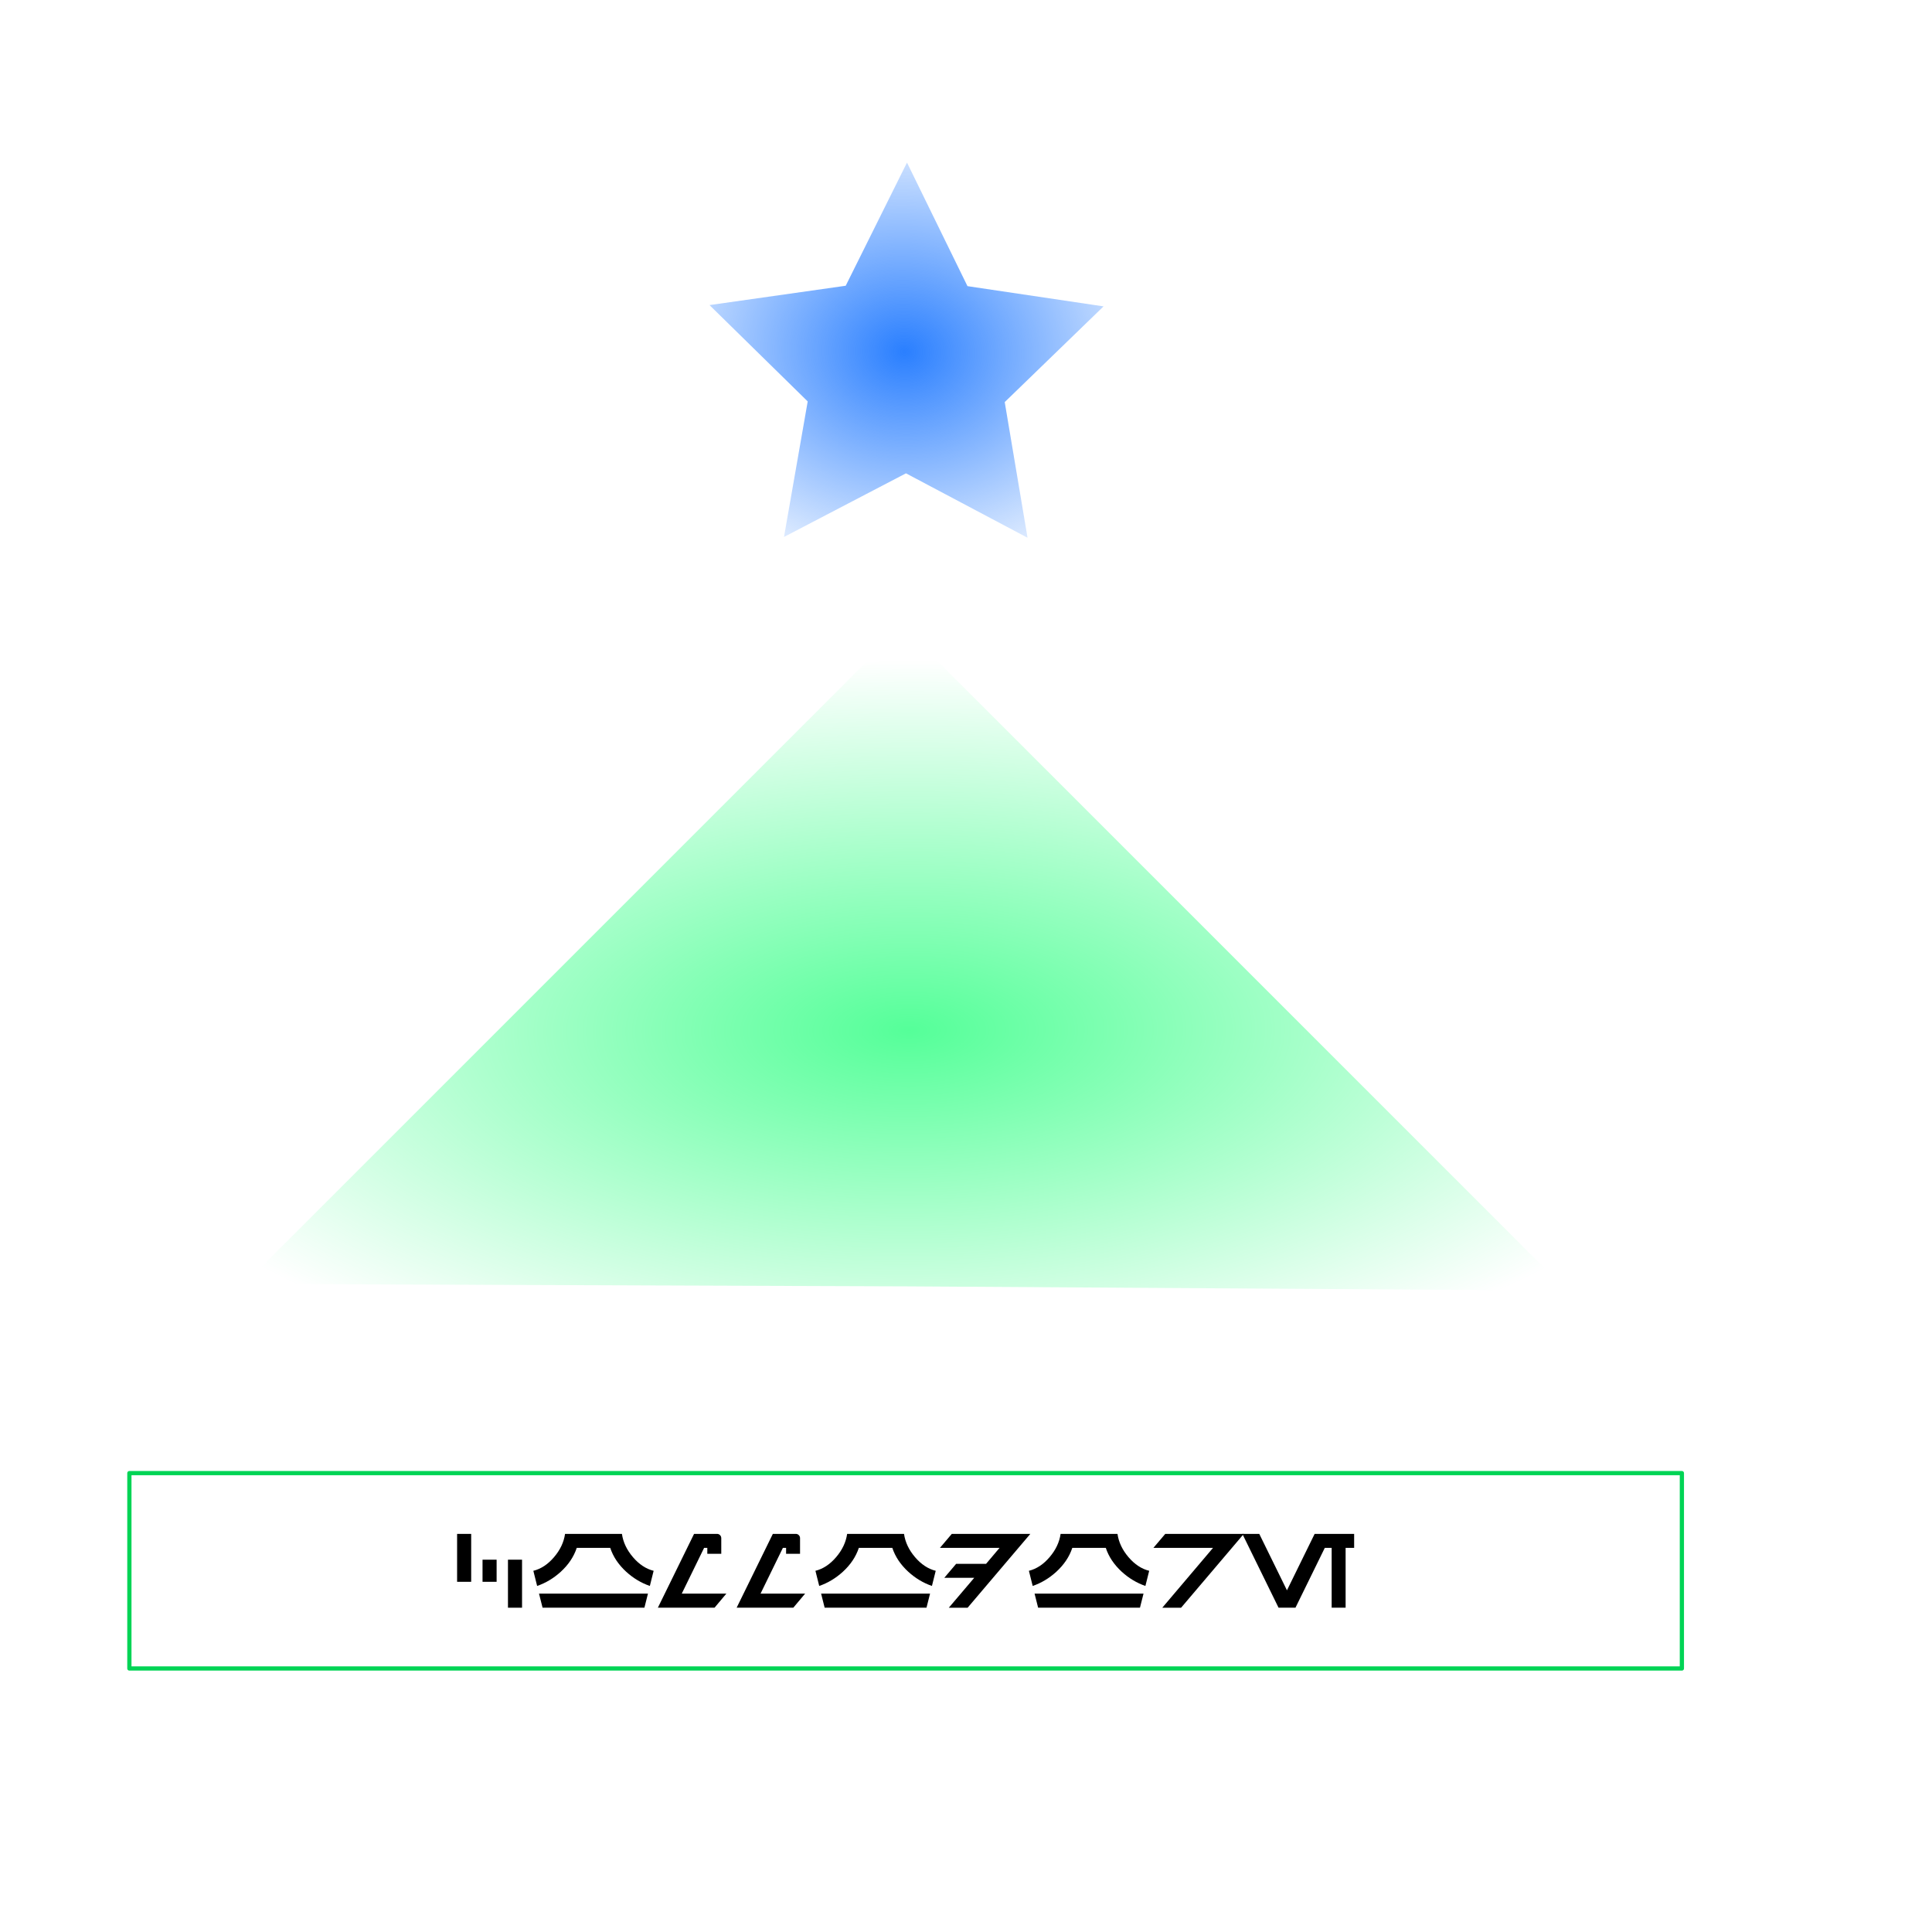 <?xml version="1.0" encoding="UTF-8" standalone="no"?>
<!-- Created with Inkscape (http://www.inkscape.org/) -->

<svg
   xmlns:dc="http://purl.org/dc/elements/1.1/"
   xmlns:cc="http://creativecommons.org/ns#"
   xmlns:rdf="http://www.w3.org/1999/02/22-rdf-syntax-ns#"
   xmlns:svg="http://www.w3.org/2000/svg"
   xmlns="http://www.w3.org/2000/svg"
   xmlns:xlink="http://www.w3.org/1999/xlink"
   xmlns:sodipodi="http://sodipodi.sourceforge.net/DTD/sodipodi-0.dtd"
   xmlns:inkscape="http://www.inkscape.org/namespaces/inkscape"
   width="343pt"
   height="340pt"
   id="svg4324"
   version="1.1"
   inkscape:version="0.48.1 "
   sodipodi:docname="New document 12">
  <defs
     id="defs4326">
    <linearGradient
       inkscape:collect="always"
       id="linearGradient4895">
      <stop
         style="stop-color:#2a7fff;stop-opacity:1;"
         offset="0"
         id="stop4897" />
      <stop
         style="stop-color:#2a7fff;stop-opacity:0;"
         offset="1"
         id="stop4899" />
    </linearGradient>
    <radialGradient
       r="188.1"
       fy="131.5"
       fx="208.25"
       cy="131.5"
       cx="208.25"
       gradientTransform="matrix(1.053,-0.005,0.002,0.466,-5.88,179.867)"
       gradientUnits="userSpaceOnUse"
       id="radialGradient4264"
       xlink:href="#linearGradient4126-0"
       inkscape:collect="always" />
    <linearGradient
       inkscape:collect="always"
       id="linearGradient4126-0">
      <stop
         style="stop-color:#55ff99;stop-opacity:1;"
         offset="0"
         id="stop4128-5" />
      <stop
         style="stop-color:#55ff99;stop-opacity:0;"
         offset="1"
         id="stop4130-4" />
    </linearGradient>
    <filter
       id="filter4120-6"
       inkscape:label="Glow"
       inkscape:menu="Shadows and Glows"
       inkscape:menu-tooltip="Glow of object's own color at the edges"
       color-interpolation-filters="sRGB">
      <feGaussianBlur
         id="feGaussianBlur4122-7"
         stdDeviation="5"
         result="result91" />
      <feComposite
         id="feComposite4124-9"
         in2="result91"
         in="SourceGraphic"
         operator="over" />
    </filter>
    <radialGradient
       r="188.1"
       fy="131.5"
       fx="208.25"
       cy="131.5"
       cx="208.25"
       gradientTransform="matrix(1.053,-0.005,0.002,0.466,-5.88,179.867)"
       gradientUnits="userSpaceOnUse"
       id="radialGradient4352"
       xlink:href="#linearGradient4126-0"
       inkscape:collect="always" />
    <filter
       id="filter4381"
       inkscape:label="Glow"
       inkscape:menu="Shadows and Glows"
       inkscape:menu-tooltip="Glow of object's own color at the edges"
       color-interpolation-filters="sRGB">
      <feGaussianBlur
         id="feGaussianBlur4383"
         stdDeviation="5"
         result="result91" />
      <feComposite
         id="feComposite4385"
         in2="result91"
         in="SourceGraphic"
         operator="over" />
    </filter>
    <radialGradient
       inkscape:collect="always"
       xlink:href="#linearGradient4895"
       id="radialGradient4901"
       cx="168.391"
       cy="393.162"
       fx="168.391"
       fy="393.162"
       r="55.931"
       gradientTransform="matrix(1.268,0.036,-0.031,1.071,-33.141,-33.876)"
       gradientUnits="userSpaceOnUse" />
  </defs>
  <sodipodi:namedview
     pagecolor="#ffffff"
     bordercolor="#666666"
     borderopacity="1.0"
     inkscape:pageopacity="0.0"
     inkscape:pageshadow="2"
     inkscape:zoom="0.8"
     inkscape:cx="210"
     inkscape:cy="210"
     inkscape:document-units="pt"
     inkscape:current-layer="layer1"
     id="namedview4328"
     showgrid="false"
     inkscape:window-width="1280"
     inkscape:window-height="974"
     inkscape:window-x="-8"
     inkscape:window-y="-8"
     inkscape:window-maximized="1" />
  <g
     inkscape:label="Layer 1"
     inkscape:groupmode="layer"
     id="layer1">
    <path
       style="fill:url(#radialGradient4352);fill-opacity:1;stroke:none;filter:url(#filter4120-6)"
       d="M 57.983,178.517 213.75,179.5 371.064,180.064 215.297,335.832 z"
       id="path4118-3"
       inkscape:connector-curvature="0"
       sodipodi:nodetypes="ccccc"
       transform="matrix(-1,0,0,-1,428.898,484.006)" />
    <rect
       style="fill:none;stroke:#00d455;stroke-width:1;stroke-linecap:square;stroke-linejoin:round;stroke-miterlimit:4;stroke-opacity:1;stroke-dasharray:none;stroke-dashoffset:0"
       id="rect3942"
       width="367.5"
       height="46.25"
       x="30.625"
       y="348.707" />
    <path
       sodipodi:type="star"
       style="fill:url(#radialGradient4901);fill-opacity:1;stroke:none;filter:url(#filter4381)"
       id="path4379"
       sodipodi:sides="5"
       sodipodi:cx="168.75"
       sodipodi:cy="397.5"
       sodipodi:r1="49.021679"
       sodipodi:r2="24.510843"
       sodipodi:arg1="-0.33787819"
       sodipodi:arg2="0.29044034"
       inkscape:flatsided="false"
       inkscape:rounded="5.8980598e-017"
       inkscape:randomized="0"
       d="m 215,381.25 -22.766,23.269 6.262,31.946 -29.165,-14.461 -28.447,15.828 4.741,-32.207 -23.844,-22.164 32.095,-5.444 13.711,-29.525 15.095,28.842 z"
       inkscape:transform-center-x="-0.055718849"
       inkscape:transform-center-y="-4.6281318"
       transform="matrix(1,0.027,-0.027,1,56.522,-314.53)" />
    <g
       style="font-size:28px;font-style:normal;font-variant:normal;font-weight:normal;font-stretch:normal;line-height:0%;letter-spacing:0px;word-spacing:0px;fill:#000000;fill-opacity:1;stroke:none;font-family:AurebeshAlternate;-inkscape-font-specification:AurebeshAlternate"
       id="text4928">
      <path
         d="m 108.203,363.096 3.332,0 0,11.34 -3.332,0 z m 12.04,6.104 3.333,0 0,11.368 -3.333,0 z m -6.02,0 3.333,0 0,5.236 -3.333,0 z"
         style=""
         id="path4933" />
      <path
         d="m 153.382,377.235 -0.84,3.333 -24.108,0 -0.84,-3.333 z m -19.628,-14.139 13.468,0 c 0.28,1.96 1.148,3.794 2.604,5.502 1.456,1.708 3.089,2.786 4.9,3.234 l -0.896,3.584 c -2.053,-0.709 -3.92,-1.829 -5.599,-3.36 -1.829,-1.68 -3.089,-3.565 -3.78,-5.656 l -7.924,0 c -0.691,2.091 -1.951,3.976 -3.78,5.656 -1.68,1.531 -3.546,2.651 -5.599,3.36 l -0.896,-3.584 c 1.81,-0.448 3.444,-1.526 4.9,-3.234 1.456,-1.708 2.324,-3.542 2.604,-5.502 z"
         style=""
         id="path4935" />
      <path
         d="m 161.383,377.235 10.556,0 -2.8,3.333 -13.412,0 8.568,-17.472 5.46,0 c 0.261,10e-6 0.49,0.098 0.686,0.294 0.196,0.196 0.294,0.434 0.294,0.714 l 0,3.697 -3.304,0 0,-1.401 -0.756,0 z"
         style=""
         id="path4937" />
      <path
         d="m 180.031,377.235 10.556,0 -2.8,3.333 -13.412,0 8.568,-17.472 5.46,0 c 0.261,10e-6 0.49,0.098 0.686,0.294 0.196,0.196 0.294,0.434 0.294,0.714 l 0,3.697 -3.304,0 0,-1.401 -0.756,0 z"
         style=""
         id="path4939" />
      <path
         d="m 220.156,377.235 -0.84,3.333 -24.108,0 -0.84,-3.333 z m -19.628,-14.139 13.468,0 c 0.28,1.96 1.148,3.794 2.604,5.502 1.456,1.708 3.089,2.786 4.9,3.234 l -0.896,3.584 c -2.053,-0.709 -3.92,-1.829 -5.599,-3.36 -1.829,-1.68 -3.089,-3.565 -3.78,-5.656 l -7.924,0 c -0.691,2.091 -1.951,3.976 -3.78,5.656 -1.68,1.531 -3.546,2.651 -5.599,3.36 l -0.896,-3.584 c 1.81,-0.448 3.444,-1.526 4.9,-3.234 1.456,-1.708 2.324,-3.542 2.604,-5.502 z"
         style=""
         id="path4941" />
      <path
         d="m 226.336,370.18 7.085,0 3.192,-3.78 -14.112,0 2.8,-3.303 18.592,0 -14.84,17.472 -4.452,0 6.02,-7.085 -7.085,0 z"
         style=""
         id="path4943" />
      <path
         d="m 270.687,377.235 -0.84,3.333 -24.108,0 -0.84,-3.333 z m -19.628,-14.139 13.468,0 c 0.28,1.96 1.148,3.794 2.604,5.502 1.456,1.708 3.089,2.786 4.9,3.234 l -0.896,3.584 c -2.053,-0.709 -3.92,-1.829 -5.599,-3.36 -1.829,-1.68 -3.089,-3.565 -3.78,-5.656 l -7.924,0 c -0.691,2.091 -1.951,3.976 -3.78,5.656 -1.68,1.531 -3.546,2.651 -5.599,3.36 l -0.896,-3.584 c 1.81,-0.448 3.444,-1.526 4.9,-3.234 1.456,-1.708 2.324,-3.542 2.604,-5.502 z"
         style=""
         id="path4945" />
      <path
         d="m 275.832,363.096 18.592,0 -14.84,17.472 -4.452,0 12.012,-14.168 -14.112,0 z"
         style=""
         id="path4947" />
      <path
         d="m 294.086,363.096 4.004,0 6.552,13.356 6.551,-13.356 9.352,0 0,3.303 -2.017,0 0,14.168 -3.303,0 0,-14.168 -1.624,0 -6.944,14.168 -4.004,0 z"
         style=""
         id="path4949" />
    </g>
  </g>
</svg>
